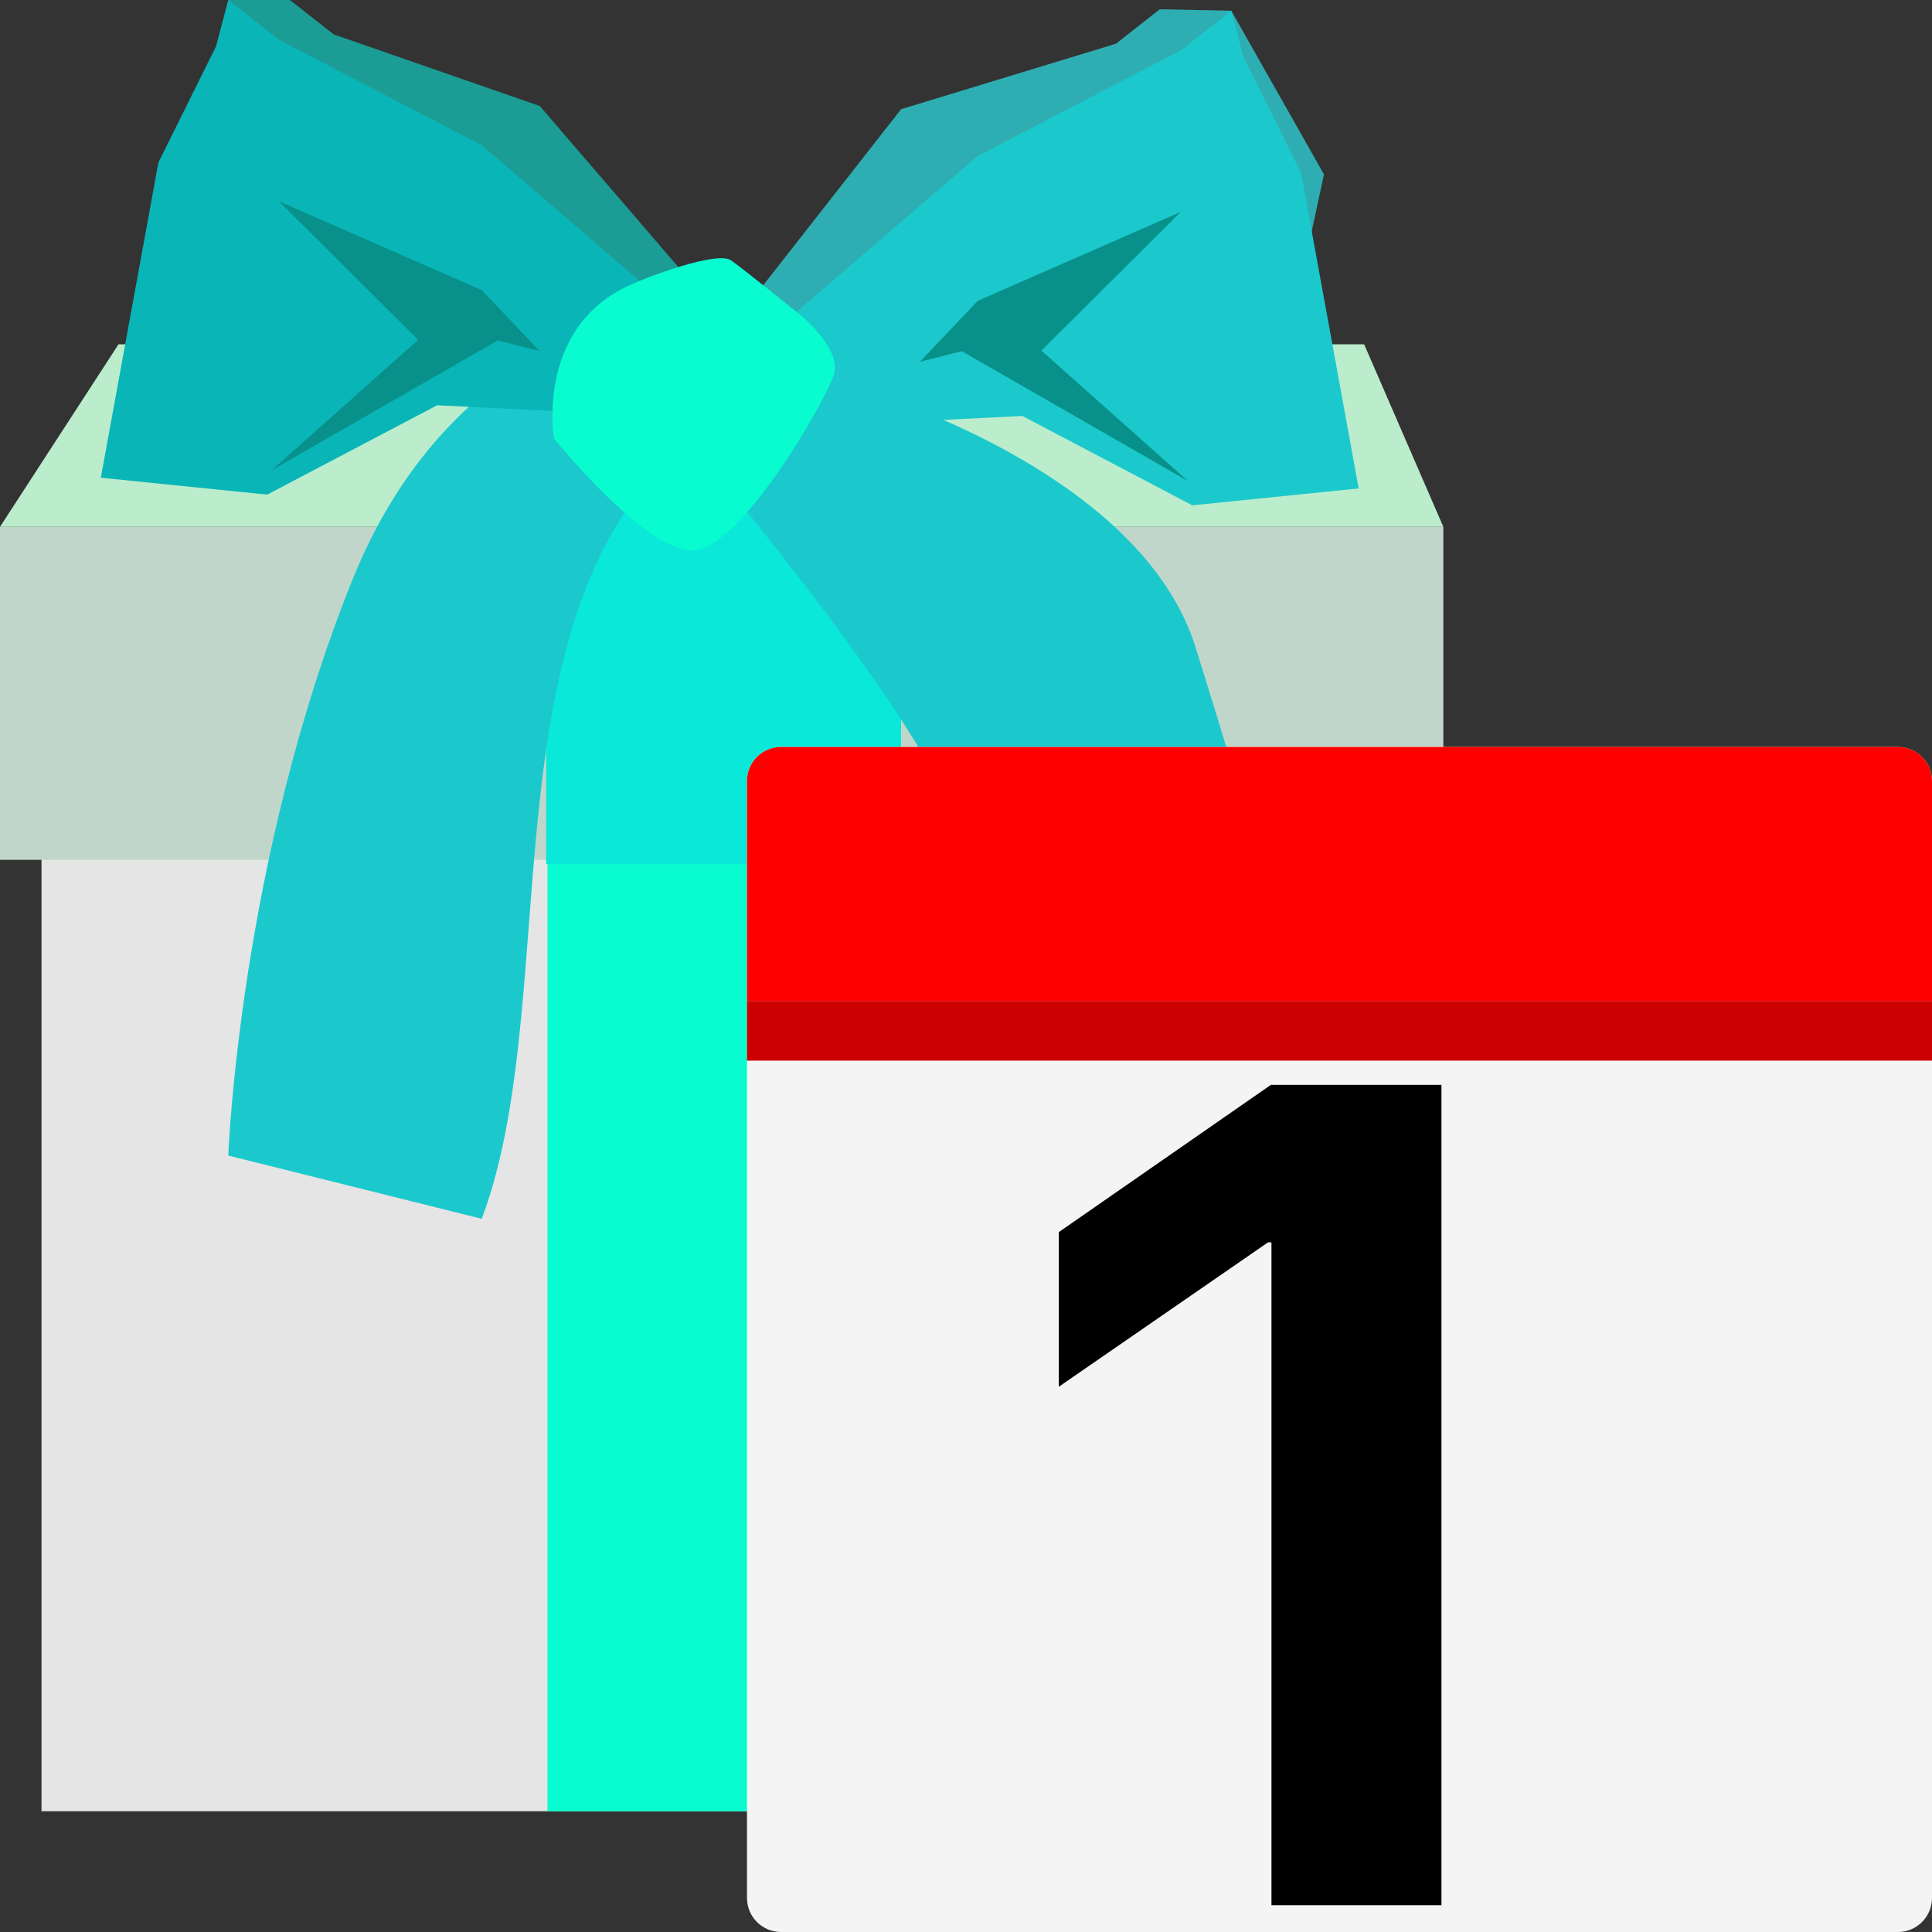 <?xml version="1.0" encoding="UTF-8"?> <svg xmlns="http://www.w3.org/2000/svg" xmlns:xlink="http://www.w3.org/1999/xlink" version="1.1" id="Ribbon" x="0px" y="0px" viewBox="0 0 512 512" overflow="visible" xml:space="preserve"><rect x="0" y="0" width="512" height="512" fill="#333333" stroke="none"/> <g> <g> <rect x="11" y="226" fill="#E5E5E5" width="362.68" height="254"></rect> <rect y="139.62" fill="#C1D6CB" width="382.5" height="88.24"></rect> <polygon fill="#BBEDCD" points="0,139.62 31.41,91.24 361.51,91.24 382.5,139.62 "></polygon> </g> <g> <g> <polygon fill="#1B9D96" points="183.11,74.66 143.04,28.09 88.42,9.11 76.83,0 60.49,0 60.78,37.33 47.54,109.79 85.79,113.67 124.84,93.14 174.3,95.57 193.38,92.62 "></polygon> <polygon fill="#13776D" points="88.42,46.22 135.09,66.67 148.41,80.7 138.76,78.24 86.75,108.11 120.46,78.1 "></polygon> <polygon fill="#2EAEB2" points="201.06,77.12 238.8,28.94 295.75,11.58 307.34,2.46 326.3,2.84 350.87,46.22 336.62,112.25 298.38,116.14 259.33,95.6 209.87,98.04 190.78,95.09 "></polygon> <polygon fill="#13776D" points="295.75,48.69 249.08,69.13 235.75,83.17 245.4,80.71 297.41,110.58 263.7,80.57 "></polygon> </g> <rect x="145.09" y="228.16" fill="#09FCD0" width="93.7" height="251.84"></rect> <rect x="144.74" y="127.51" fill="#0AE8D9" width="94.06" height="101.48"></rect> <path fill="#1BC9CC" d="M180.21,114.11c0,0,62.18,72.74,72.27,101.98c10.09,29.24,27.2,114.38,27.2,114.38l77.01-25.85 c0,0-25.79-88.45-39.97-133.4c-14.18-44.95-82.7-66.06-82.7-66.06L180.21,114.11z"></path> <path fill="#1BC9CC" d="M60.49,306.23L127.67,323c23.2-61.77-2.24-171.15,62.7-211.27V79.91c0,0-67.02-0.64-96.98,73.75 S60.49,306.23,60.49,306.23z"></path> <polygon fill="#09B5B7" points="183.05,86.09 127.67,38.51 73.86,10.51 60.49,0 57.26,12.26 41.98,43.05 26.72,126.6 70.82,131.08 115.85,107.4 172.89,110.21 194.89,106.81 "></polygon> <polygon fill="#08918A" points="73.86,53.3 127.67,76.88 143.04,93.06 131.91,90.22 71.93,124.67 110.81,90.06 "></polygon> <polygon fill="#1BC9CC" points="203.74,88.93 259.12,41.36 312.93,13.35 326.3,2.84 329.53,15.11 344.81,45.89 360.07,129.44 315.97,133.92 270.94,110.24 213.9,113.05 191.9,109.65 "></polygon> <polygon fill="#08918A" points="312.93,56.14 259.12,79.72 243.75,95.9 254.88,93.07 314.86,127.51 275.98,92.91 "></polygon> <path fill="#09FCD0" d="M146.82,116.18c0,0-4.95-28.68,19.41-40.32c5.13-2.45,23.87-9.47,27.53-6.85 c3.67,2.62,15.94,12.54,15.94,12.54s14.24,10.26,11.08,18.41c-3.16,8.15-24.42,45.1-36.96,45.88S146.82,116.18,146.82,116.18z"></path> </g> </g> <g> <path fill="#F4F4F4" d="M512,502.97c0,4.99-4.04,9.03-9.03,9.03H206.99c-4.99,0-9.03-4.04-9.03-9.03V206.99 c0-4.99,4.04-9.03,9.03-9.03h295.98c4.99,0,9.03,4.04,9.03,9.03V502.97z"></path> <path fill="#FF0000" d="M512,265.26v-58.27c0-4.99-4.04-9.03-9.03-9.03H206.99c-4.99,0-9.03,4.04-9.03,9.03v58.27H512z"></path> <rect x="197.96" y="265.26" fill="#CC0000" width="314.04" height="15.82"></rect> <g> <path d="M336.95,329.23h-0.9L280.6,367.5v-40.98l56.2-39.02H382v217.4h-45.05V329.23z"></path> </g> </g> </svg> 